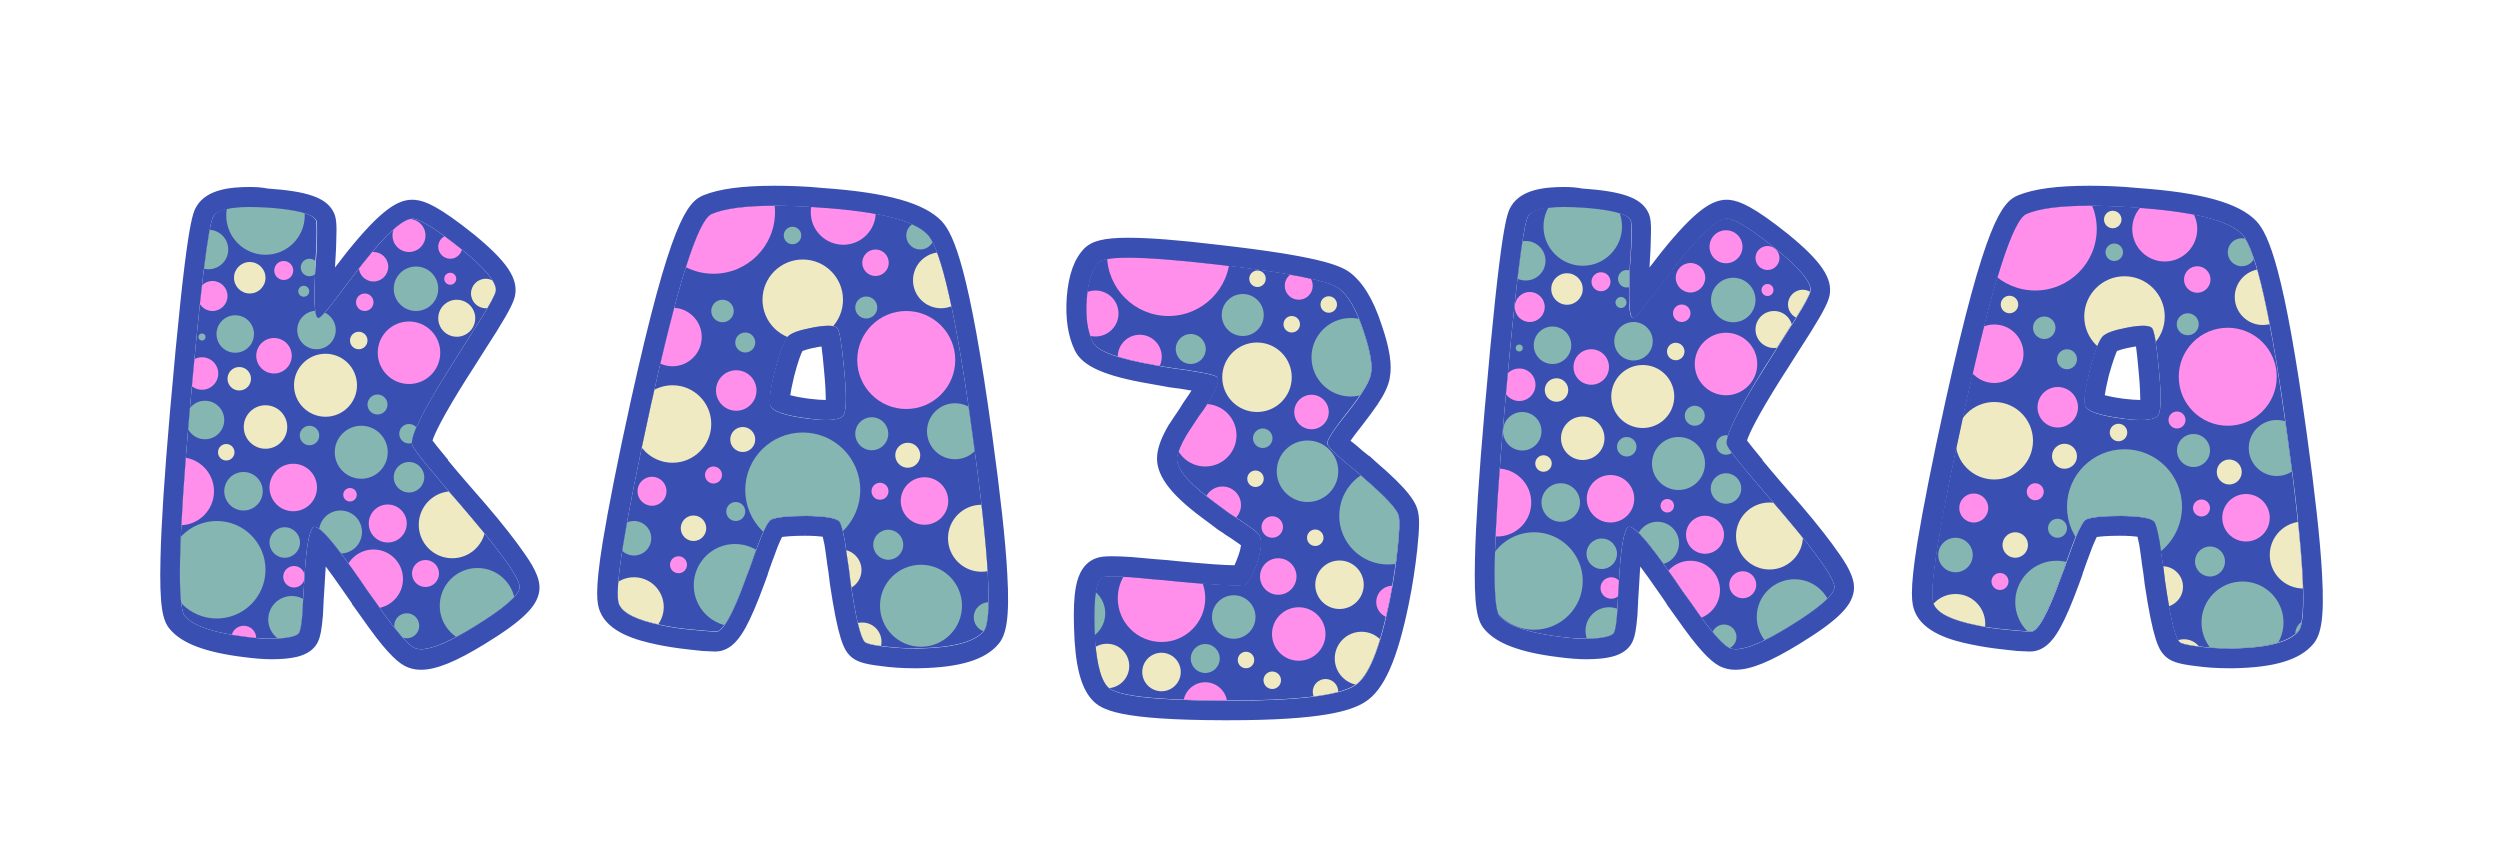 <?xml version="1.0" encoding="utf-8"?>
<!-- Generator: Adobe Illustrator 26.1.0, SVG Export Plug-In . SVG Version: 6.00 Build 0)  -->
<svg version="1.1" id="Layer_1" xmlns="http://www.w3.org/2000/svg" xmlns:xlink="http://www.w3.org/1999/xlink" x="0px" y="0px"
	 viewBox="0 0 1000 344.3" style="enable-background:new 0 0 1000 344.3;" xml:space="preserve">
<style type="text/css">
	.st0{clip-path:url(#SVGID_00000122719967685979447240000009233693837500235648_);fill:#86B6B1;}
	.st1{clip-path:url(#SVGID_00000122719967685979447240000009233693837500235648_);fill:#FF8FEA;}
	.st2{clip-path:url(#SVGID_00000122719967685979447240000009233693837500235648_);fill:#EFEAC1;}
	.st3{clip-path:url(#SVGID_00000122719967685979447240000009233693837500235648_);fill:#394FB2;}
	.st4{fill:#394FB2;}
</style>
<g>
	<defs>
		<path id="SVGID_1_" d="M164.9,178c0.6,1.6,3.4,5.2,8.3,11c1.6,1.9,3.9,4.7,7.1,8.4l3.9,4.5l4,4.7c13.8,16.3,20.4,25.9,19.6,28.8
			c-0.8,3.3-6.8,8.3-18,15.2c-11.6,7.1-19.4,10-23.4,8.8c-1.9-0.5-5.1-3.7-9.6-9.5c-1.7-2.2-3.8-5.1-6.2-8.6l-3.4-4.7l-3.2-4.7
			c-5.5-7.9-9.6-13.3-12.1-16.2c-3.8-4.4-6.1-5.9-7-4.4c-1.6,2.5-2.6,9.6-3.2,21.1l-0.4,6.5c-0.1,2.6-0.2,4.6-0.3,6
			c-0.3,4.1-0.7,6.7-1.2,7.9c-0.4,1.3-2.8,2.1-7,2.5c-4,0.3-8.6,0.2-14-0.5c-13.2-1.6-21.5-4.4-24.9-8.4c-3.1-3.8-2.5-30.9,1.9-81.2
			c4.3-49.1,7.5-75.4,9.6-78.8c1.9-3.1,8.9-4.3,21-3.5c11.8,0.8,18.5,2.5,19.9,5.1c0.3,0.6,0.4,3.2,0.3,7.9c0,1.4-0.1,3.6-0.3,6.6
			l-0.3,3.8L126,110c-0.6,12.7,0,18.4,1.9,17c1-0.7,3.3-3.3,6.7-7.8c0.6-0.8,1.4-1.8,2.3-3.1l2.6-3.4c2.2-2.9,4-5.3,5.6-7.3
			c9.9-12.5,16.7-18.4,20.2-17.9c3.3,0.4,9.7,4.5,19.2,12.1c9.9,8,14.4,13.7,13.8,16.9c-0.3,1.5-2.3,5.3-6.2,11.5
			c-1.2,1.9-3.2,4.9-5.8,9.1l-3.1,4.9l-3.2,5.1C168.8,164.9,163.8,175.2,164.9,178z M371.1,93.8c5.4,5.9,11.5,32.7,18,80.6
			c6.6,47.7,8,73.6,4.4,78c-3.6,4.3-12.2,6.6-25.8,6.9c-5.1,0.1-9.9-0.2-14.3-0.8c-4.3-0.5-6.8-1.1-7.5-1.8
			c-1.7-1.7-3.7-9.9-5.8-24.7l-0.5-4.2l-0.6-4c-0.4-2.9-0.8-5.3-1-7.1c-0.9-4.8-1.6-7.5-2.3-8.2c-1.3-1.4-5.7-2.1-13.2-2.2
			c-7.2,0-11.8,0.5-13.9,1.4c-1,0.4-2.6,3.1-4.5,7.9c-0.7,1.8-1.6,4.2-2.7,7.3l-1.4,4l-1.6,4.2c-5.3,14.4-9.3,21.6-11.9,21.5
			c-1.5-0.1-2.9-0.2-4.4-0.3c-1.8-0.2-3.6-0.3-5.4-0.5c-4.5-0.4-8.5-1-12.1-1.8c-9.9-2-15.5-4.8-17-8.4c-2.1-4.9,2.2-31.4,12.7-79.4
			c10.8-48.9,18.9-74.4,24.4-76.7c8-3.2,22.8-4,44.5-2.5C351.8,84.6,365.8,88.2,371.1,93.8z M337.6,165.7c1-2.2,1-8.4,0-18.4
			c-0.9-9.8-1.8-15.1-2.7-16.1c-1.1-1.1-4.4-1.2-9.7-0.1c-5.4,1-8.7,2.2-10,3.6c-1.6,1.8-3.3,6.4-5.2,13.6c-1.8,7.3-2.4,11.9-1.8,14
			c0.7,2.2,5.5,3.9,14.5,5.1C331.7,168.6,336.7,168,337.6,165.7z M530.9,177.5c0.2,0.8,1.7,2.5,4.7,5.2c1,0.9,2.5,2.1,4.4,3.8
			l2.6,2.1l2.5,2.2c9.2,7.9,14,13.1,14.4,15.8c0.3,1.9,0.2,6.1-0.5,12.5c-0.7,6.9-1.8,13.9-3.2,21c-3.9,19.3-8.5,30.6-13.9,34
			c-6.6,4.2-24,6.2-52.2,6.1c-27.9-0.1-43.6-1.9-46.8-5.6c-3.1-3.5-4.8-11.4-5.2-23.9c-0.3-12.3,0.8-18.9,3.5-19.9
			c1.2-0.4,4.8-0.4,10.8,0c2.3,0.2,5.3,0.4,8.8,0.8l4.9,0.4l4.9,0.5c17.4,1.6,26.6,2,27.6,1.2c1.7-1.6,3.4-4.7,4.9-9.5
			c1.6-5.3,1.7-8.8,0.3-10.5c-0.5-0.8-2.7-2.5-6.6-5.1l-1.2-0.8l-1.4-0.9l-2.9-1.9c-2.2-1.6-4.1-3-5.8-4.3
			c-10.3-7.6-15.2-13.5-14.7-17.8c0.3-2.2,1.5-5.3,3.8-9.1c0.9-1.4,1.9-3,3.2-4.9l1.7-2.6l1.7-2.3c5.4-8,7.2-12.5,5.2-13.5
			c-1.1-0.6-4.2-1.3-9.3-2.1l-3.6-0.6l-3.9-0.5c-3.3-0.5-6-1-8.2-1.4c-14.4-2.5-22.5-5.5-24.3-9c-2.2-4.4-3-10.2-2.5-17.3
			c0.6-7.1,2.2-12,4.8-14.7c2.7-2.8,18.3-2.5,47,0.8c28.3,3.2,44.6,6.4,48.9,9.5c3.8,2.7,7.1,8.3,10,17c2.7,8,3.7,13.7,3,17.3
			c-0.4,2.1-1.7,4.7-3.8,7.8c-1.3,2-3.3,4.8-6.1,8.3C533.1,172.3,530.6,176.3,530.9,177.5z M690.8,178c0.6,1.6,3.4,5.2,8.3,11
			c1.6,1.9,3.9,4.7,7.1,8.4l3.9,4.5l4,4.7c13.8,16.3,20.4,25.9,19.6,28.8c-0.8,3.3-6.8,8.3-18,15.2c-11.6,7.1-19.4,10-23.4,8.8
			c-1.9-0.5-5.1-3.7-9.6-9.5c-1.7-2.2-3.8-5.1-6.2-8.6l-3.4-4.7l-3.2-4.7c-5.5-7.9-9.6-13.3-12.1-16.2c-3.8-4.4-6.1-5.9-7-4.4
			c-1.6,2.5-2.6,9.6-3.2,21.1l-0.4,6.5c-0.1,2.6-0.2,4.6-0.3,6c-0.3,4.1-0.7,6.7-1.2,7.9c-0.4,1.3-2.8,2.1-7,2.5
			c-4,0.3-8.6,0.2-14-0.5c-13.2-1.6-21.5-4.4-24.9-8.4c-3.1-3.8-2.5-30.9,1.9-81.2c4.3-49.1,7.5-75.4,9.6-78.8
			c1.9-3.1,8.9-4.3,21-3.5c11.9,0.8,18.5,2.5,19.9,5.1c0.3,0.6,0.4,3.2,0.3,7.9c0,1.4-0.1,3.6-0.3,6.6l-0.3,3.8l-0.1,3.6
			c-0.6,12.7,0,18.4,1.9,17c1-0.7,3.3-3.3,6.7-7.8c0.6-0.8,1.4-1.8,2.3-3.1l2.6-3.4c2.2-2.9,4-5.3,5.6-7.3
			c9.9-12.5,16.7-18.4,20.2-17.9c3.3,0.4,9.7,4.5,19.2,12.1c9.9,8,14.4,13.7,13.8,16.9c-0.3,1.5-2.3,5.3-6.2,11.5
			c-1.2,1.9-3.2,4.9-5.8,9.1l-3.1,4.9l-3.2,5.1C694.7,164.9,689.7,175.2,690.8,178z M896.9,93.8c5.4,5.9,11.5,32.7,18,80.6
			c6.6,47.7,8,73.6,4.4,78c-3.6,4.3-12.2,6.6-25.8,6.9c-5.1,0.1-9.9-0.2-14.3-0.8c-4.3-0.5-6.8-1.1-7.5-1.8
			c-1.7-1.7-3.7-9.9-5.8-24.7l-0.5-4.2l-0.6-4c-0.4-2.9-0.8-5.3-1-7.1c-0.9-4.8-1.6-7.5-2.3-8.2c-1.3-1.4-5.7-2.1-13.2-2.2
			c-7.2,0-11.8,0.5-13.9,1.4c-1,0.4-2.6,3.1-4.5,7.9c-0.7,1.8-1.6,4.2-2.7,7.3l-1.4,4l-1.6,4.2c-5.3,14.4-9.3,21.6-11.9,21.5
			c-1.5-0.1-2.9-0.2-4.4-0.3c-1.8-0.2-3.6-0.3-5.4-0.5c-4.5-0.4-8.5-1-12.1-1.8c-9.9-2-15.5-4.8-17-8.4c-2.1-4.9,2.2-31.4,12.7-79.4
			c10.8-48.9,18.9-74.4,24.4-76.7c8-3.2,22.8-4,44.5-2.5C877.6,84.6,891.7,88.2,896.9,93.8z M863.5,165.7c1-2.2,1-8.4,0-18.4
			c-0.9-9.8-1.8-15.1-2.7-16.1c-1.1-1.1-4.4-1.2-9.7-0.1c-5.4,1-8.7,2.2-10,3.6c-1.6,1.8-3.3,6.4-5.2,13.6c-1.8,7.3-2.4,11.9-1.8,14
			c0.7,2.2,5.5,3.9,14.5,5.1C857.5,168.6,862.5,168,863.5,165.7z"/>
	</defs>
	<clipPath id="SVGID_00000034079077782756559820000015636473778965494962_">
		<use xlink:href="#SVGID_1_"  style="overflow:visible;"/>
	</clipPath>
	
		<circle style="clip-path:url(#SVGID_00000034079077782756559820000015636473778965494962_);fill:#86B6B1;" cx="736.7" cy="288.4" r="4.7"/>
	
		<circle style="clip-path:url(#SVGID_00000034079077782756559820000015636473778965494962_);fill:#86B6B1;" cx="779.9" cy="207.2" r="6.4"/>
	
		<circle style="clip-path:url(#SVGID_00000034079077782756559820000015636473778965494962_);fill:#86B6B1;" cx="913.4" cy="73.8" r="8.9"/>
	
		<circle style="clip-path:url(#SVGID_00000034079077782756559820000015636473778965494962_);fill:#86B6B1;" cx="952.6" cy="184.1" r="7.9"/>
	
		<circle style="clip-path:url(#SVGID_00000034079077782756559820000015636473778965494962_);fill:#86B6B1;" cx="946.3" cy="266.4" r="11.3"/>
	
		<circle style="clip-path:url(#SVGID_00000034079077782756559820000015636473778965494962_);fill:#86B6B1;" cx="858.6" cy="303.2" r="2"/>
	
		<circle style="clip-path:url(#SVGID_00000034079077782756559820000015636473778965494962_);fill:#86B6B1;" cx="829.5" cy="97.4" r="14.8"/>
	
		<circle style="clip-path:url(#SVGID_00000034079077782756559820000015636473778965494962_);fill:#86B6B1;" cx="730.9" cy="46" r="5.9"/>
	
		<circle style="clip-path:url(#SVGID_00000034079077782756559820000015636473778965494962_);fill:#86B6B1;" cx="704.8" cy="128.9" r="16.4"/>
	
		<circle style="clip-path:url(#SVGID_00000034079077782756559820000015636473778965494962_);fill:#86B6B1;" cx="690" cy="220.4" r="15.8"/>
	
		<circle style="clip-path:url(#SVGID_00000034079077782756559820000015636473778965494962_);fill:#86B6B1;" cx="701.3" cy="296.5" r="3.5"/>
	
		<circle style="clip-path:url(#SVGID_00000034079077782756559820000015636473778965494962_);fill:#86B6B1;" cx="877.6" cy="331" r="5"/>
	
		<circle style="clip-path:url(#SVGID_00000034079077782756559820000015636473778965494962_);fill:#86B6B1;" cx="1017.3" cy="334.8" r="8.9"/>
	
		<circle style="clip-path:url(#SVGID_00000034079077782756559820000015636473778965494962_);fill:#86B6B1;" cx="1025.9" cy="91.2" r="8.6"/>
	
		<circle style="clip-path:url(#SVGID_00000034079077782756559820000015636473778965494962_);fill:#86B6B1;" cx="995.7" cy="25.1" r="9.7"/>
	
		<circle style="clip-path:url(#SVGID_00000034079077782756559820000015636473778965494962_);fill:#86B6B1;" cx="654.6" cy="37.3" r="12.3"/>
	
		<circle style="clip-path:url(#SVGID_00000034079077782756559820000015636473778965494962_);fill:#86B6B1;" cx="652.8" cy="341.4" r="10.5"/>
	
		<circle style="clip-path:url(#SVGID_00000034079077782756559820000015636473778965494962_);fill:#86B6B1;" cx="750.5" cy="321.9" r="9.1"/>
	
		<circle style="clip-path:url(#SVGID_00000034079077782756559820000015636473778965494962_);fill:#86B6B1;" cx="768.2" cy="28.2" r="3.1"/>
	
		<circle style="clip-path:url(#SVGID_00000034079077782756559820000015636473778965494962_);fill:#86B6B1;" cx="851.2" cy="31.9" r="3.8"/>
	
		<circle style="clip-path:url(#SVGID_00000034079077782756559820000015636473778965494962_);fill:#86B6B1;" cx="850.4" cy="219.8" r="6.2"/>
	
		<circle style="clip-path:url(#SVGID_00000034079077782756559820000015636473778965494962_);fill:#86B6B1;" cx="960.6" cy="54.1" r="8.1"/>
	
		<circle style="clip-path:url(#SVGID_00000034079077782756559820000015636473778965494962_);fill:#86B6B1;" cx="997.7" cy="165.8" r="11.7"/>
	
		<circle style="clip-path:url(#SVGID_00000034079077782756559820000015636473778965494962_);fill:#86B6B1;" cx="1013.7" cy="263.4" r="8.3"/>
	
		<circle style="clip-path:url(#SVGID_00000034079077782756559820000015636473778965494962_);fill:#86B6B1;" cx="941.8" cy="332.8" r="6.9"/>
	
		<circle style="clip-path:url(#SVGID_00000034079077782756559820000015636473778965494962_);fill:#86B6B1;" cx="800.5" cy="366.2" r="14.2"/>
	
		<circle style="clip-path:url(#SVGID_00000034079077782756559820000015636473778965494962_);fill:#FF8FEA;" cx="707.7" cy="21.4" r="9.9"/>
	
		<circle style="clip-path:url(#SVGID_00000034079077782756559820000015636473778965494962_);fill:#FF8FEA;" cx="657.7" cy="111.6" r="11.8"/>
	
		<circle style="clip-path:url(#SVGID_00000034079077782756559820000015636473778965494962_);fill:#FF8FEA;" cx="643.3" cy="283" r="5.3"/>
	
		<circle style="clip-path:url(#SVGID_00000034079077782756559820000015636473778965494962_);fill:#FF8FEA;" cx="772.9" cy="272.1" r="13.4"/>
	
		<circle style="clip-path:url(#SVGID_00000034079077782756559820000015636473778965494962_);fill:#FF8FEA;" cx="845.1" cy="358" r="6.1"/>
	
		<circle style="clip-path:url(#SVGID_00000034079077782756559820000015636473778965494962_);fill:#FF8FEA;" cx="895.5" cy="146.7" r="17.9"/>
	
		<circle style="clip-path:url(#SVGID_00000034079077782756559820000015636473778965494962_);fill:#FF8FEA;" cx="744.2" cy="202" r="13.3"/>
	
		<circle style="clip-path:url(#SVGID_00000034079077782756559820000015636473778965494962_);fill:#FF8FEA;" cx="656" cy="176.9" r="7.3"/>
	
		<circle style="clip-path:url(#SVGID_00000034079077782756559820000015636473778965494962_);fill:#FF8FEA;" cx="816.8" cy="38.4" r="9.7"/>
	
		<circle style="clip-path:url(#SVGID_00000034079077782756559820000015636473778965494962_);fill:#FF8FEA;" cx="912" cy="26.3" r="11"/>
	
		<circle style="clip-path:url(#SVGID_00000034079077782756559820000015636473778965494962_);fill:#FF8FEA;" cx="916.5" cy="230.6" r="8.5"/>
	
		<circle style="clip-path:url(#SVGID_00000034079077782756559820000015636473778965494962_);fill:#FF8FEA;" cx="1024.1" cy="217.5" r="10.3"/>
	
		<circle style="clip-path:url(#SVGID_00000034079077782756559820000015636473778965494962_);fill:#FF8FEA;" cx="999" cy="100.7" r="9.4"/>
	
		<circle style="clip-path:url(#SVGID_00000034079077782756559820000015636473778965494962_);fill:#FF8FEA;" cx="1035.8" cy="27.3" r="9.6"/>
	
		<circle style="clip-path:url(#SVGID_00000034079077782756559820000015636473778965494962_);fill:#FF8FEA;" cx="877.1" cy="274" r="10.6"/>
	
		<circle style="clip-path:url(#SVGID_00000034079077782756559820000015636473778965494962_);fill:#FF8FEA;" cx="685.8" cy="362.1" r="6.4"/>
	
		<circle style="clip-path:url(#SVGID_00000034079077782756559820000015636473778965494962_);fill:#FF8FEA;" cx="823" cy="296.6" r="8.2"/>
	
		<circle style="clip-path:url(#SVGID_00000034079077782756559820000015636473778965494962_);fill:#FF8FEA;" cx="835.1" cy="154.4" r="3.8"/>
	
		<circle style="clip-path:url(#SVGID_00000034079077782756559820000015636473778965494962_);fill:#FF8FEA;" cx="912" cy="362.9" r="11"/>
	
		<circle style="clip-path:url(#SVGID_00000034079077782756559820000015636473778965494962_);fill:#FF8FEA;" cx="966.1" cy="354.1" r="5.5"/>
	
		<circle style="clip-path:url(#SVGID_00000034079077782756559820000015636473778965494962_);fill:#FF8FEA;" cx="983.7" cy="300.7" r="6.6"/>
	
		<circle style="clip-path:url(#SVGID_00000034079077782756559820000015636473778965494962_);fill:#FF8FEA;" cx="1028.9" cy="370.2" r="6.9"/>
	
		<circle style="clip-path:url(#SVGID_00000034079077782756559820000015636473778965494962_);fill:#EFEAC1;" cx="620.4" cy="83" r="9.2"/>
	
		<circle style="clip-path:url(#SVGID_00000034079077782756559820000015636473778965494962_);fill:#EFEAC1;" cx="631.7" cy="14.5" r="6.2"/>
	
		<circle style="clip-path:url(#SVGID_00000034079077782756559820000015636473778965494962_);fill:#EFEAC1;" cx="696.5" cy="89.1" r="8.1"/>
	
		<circle style="clip-path:url(#SVGID_00000034079077782756559820000015636473778965494962_);fill:#EFEAC1;" cx="776.3" cy="74.2" r="8.1"/>
	
		<circle style="clip-path:url(#SVGID_00000034079077782756559820000015636473778965494962_);fill:#EFEAC1;" cx="792.5" cy="16.3" r="8.1"/>
	
		<circle style="clip-path:url(#SVGID_00000034079077782756559820000015636473778965494962_);fill:#EFEAC1;" cx="866.4" cy="71.2" r="16.8"/>
	
		<circle style="clip-path:url(#SVGID_00000034079077782756559820000015636473778965494962_);fill:#EFEAC1;" cx="943.8" cy="20.3" r="8.8"/>
	
		<circle style="clip-path:url(#SVGID_00000034079077782756559820000015636473778965494962_);fill:#EFEAC1;" cx="960.9" cy="124.7" r="12.3"/>
	
		<circle style="clip-path:url(#SVGID_00000034079077782756559820000015636473778965494962_);fill:#EFEAC1;" cx="852.5" cy="181.7" r="8.2"/>
	
		<circle style="clip-path:url(#SVGID_00000034079077782756559820000015636473778965494962_);fill:#EFEAC1;" cx="788.6" cy="169.6" r="11.9"/>
	
		<circle style="clip-path:url(#SVGID_00000034079077782756559820000015636473778965494962_);fill:#EFEAC1;" cx="970.6" cy="228.3" r="13.1"/>
	
		<circle style="clip-path:url(#SVGID_00000034079077782756559820000015636473778965494962_);fill:#EFEAC1;" cx="1031.8" cy="156.2" r="5.6"/>
	
		<circle style="clip-path:url(#SVGID_00000034079077782756559820000015636473778965494962_);fill:#EFEAC1;" cx="915.5" cy="295.8" r="7.5"/>
	
		<circle style="clip-path:url(#SVGID_00000034079077782756559820000015636473778965494962_);fill:#EFEAC1;" cx="1024.8" cy="307.6" r="11"/>
	
		<circle style="clip-path:url(#SVGID_00000034079077782756559820000015636473778965494962_);fill:#EFEAC1;" cx="796.2" cy="309.8" r="7.6"/>
	
		<circle style="clip-path:url(#SVGID_00000034079077782756559820000015636473778965494962_);fill:#EFEAC1;" cx="734.6" cy="351" r="9.6"/>
	
		<circle style="clip-path:url(#SVGID_00000034079077782756559820000015636473778965494962_);fill:#EFEAC1;" cx="617.5" cy="301.7" r="6.2"/>
	
		<circle style="clip-path:url(#SVGID_00000034079077782756559820000015636473778965494962_);fill:#EFEAC1;" cx="633.3" cy="160.1" r="16.1"/>
	
		<circle style="clip-path:url(#SVGID_00000034079077782756559820000015636473778965494962_);fill:#EFEAC1;" cx="684.8" cy="264" r="5.3"/>
	
		<circle style="clip-path:url(#SVGID_00000034079077782756559820000015636473778965494962_);fill:#EFEAC1;" cx="643.8" cy="233.2" r="5.9"/>
	
		<circle style="clip-path:url(#SVGID_00000034079077782756559820000015636473778965494962_);fill:#EFEAC1;" cx="746.1" cy="243.7" r="9.4"/>
	
		<circle style="clip-path:url(#SVGID_00000034079077782756559820000015636473778965494962_);fill:#EFEAC1;" cx="820.9" cy="249.4" r="10.3"/>
	
		<circle style="clip-path:url(#SVGID_00000034079077782756559820000015636473778965494962_);fill:#EFEAC1;" cx="747" cy="156.2" r="5.6"/>
	
		<circle style="clip-path:url(#SVGID_00000034079077782756559820000015636473778965494962_);fill:#EFEAC1;" cx="706.2" cy="176.9" r="13.9"/>
	
		<circle style="clip-path:url(#SVGID_00000034079077782756559820000015636473778965494962_);fill:#EFEAC1;" cx="913.7" cy="190.1" r="5.6"/>
	
		<circle style="clip-path:url(#SVGID_00000034079077782756559820000015636473778965494962_);fill:#EFEAC1;" cx="913.1" cy="118.7" r="8.6"/>
	
		<circle style="clip-path:url(#SVGID_00000034079077782756559820000015636473778965494962_);fill:#EFEAC1;" cx="852.9" cy="131.3" r="7.8"/>
	
		<rect x="-39.7" style="clip-path:url(#SVGID_00000034079077782756559820000015636473778965494962_);fill:#394FB2;" width="1089.4" height="377.3"/>
	
		<circle style="clip-path:url(#SVGID_00000034079077782756559820000015636473778965494962_);fill:#86B6B1;" cx="97.4" cy="196.5" r="7.7"/>
	
		<circle style="clip-path:url(#SVGID_00000034079077782756559820000015636473778965494962_);fill:#86B6B1;" cx="123.8" cy="107" r="3.5"/>
	
		<circle style="clip-path:url(#SVGID_00000034079077782756559820000015636473778965494962_);fill:#86B6B1;" cx="348.7" cy="173.5" r="6.6"/>
	
		<circle style="clip-path:url(#SVGID_00000034079077782756559820000015636473778965494962_);fill:#86B6B1;" cx="294.3" cy="204.6" r="3.8"/>
	
		<circle style="clip-path:url(#SVGID_00000034079077782756559820000015636473778965494962_);fill:#86B6B1;" cx="368.1" cy="94.2" r="5.6"/>
	
		<circle style="clip-path:url(#SVGID_00000034079077782756559820000015636473778965494962_);fill:#86B6B1;" cx="544.6" cy="112.5" r="7.4"/>
	
		<circle style="clip-path:url(#SVGID_00000034079077782756559820000015636473778965494962_);fill:#86B6B1;" cx="523" cy="188.5" r="12.3"/>
	
		<circle style="clip-path:url(#SVGID_00000034079077782756559820000015636473778965494962_);fill:#86B6B1;" cx="476.3" cy="139.6" r="6"/>
	
		<circle style="clip-path:url(#SVGID_00000034079077782756559820000015636473778965494962_);fill:#86B6B1;" cx="395.5" cy="246.9" r="6"/>
	
		<circle style="clip-path:url(#SVGID_00000034079077782756559820000015636473778965494962_);fill:#86B6B1;" cx="355.3" cy="217.9" r="6"/>
	
		<circle style="clip-path:url(#SVGID_00000034079077782756559820000015636473778965494962_);fill:#86B6B1;" cx="33.2" cy="224" r="4.8"/>
	
		<circle style="clip-path:url(#SVGID_00000034079077782756559820000015636473778965494962_);fill:#86B6B1;" cx="86.7" cy="227.9" r="19.5"/>
	
		<circle style="clip-path:url(#SVGID_00000034079077782756559820000015636473778965494962_);fill:#86B6B1;" cx="162.7" cy="250.3" r="5"/>
	
		<circle style="clip-path:url(#SVGID_00000034079077782756559820000015636473778965494962_);fill:#86B6B1;" cx="191" cy="242.3" r="15.1"/>
	
		<circle style="clip-path:url(#SVGID_00000034079077782756559820000015636473778965494962_);fill:#86B6B1;" cx="294" cy="234.1" r="16.5"/>
	
		<circle style="clip-path:url(#SVGID_00000034079077782756559820000015636473778965494962_);fill:#86B6B1;" cx="346.5" cy="123" r="4.4"/>
	
		<circle style="clip-path:url(#SVGID_00000034079077782756559820000015636473778965494962_);fill:#86B6B1;" cx="430.9" cy="245.3" r="11.2"/>
	
		<circle style="clip-path:url(#SVGID_00000034079077782756559820000015636473778965494962_);fill:#86B6B1;" cx="502.4" cy="334.8" r="8.9"/>
	
		<circle style="clip-path:url(#SVGID_00000034079077782756559820000015636473778965494962_);fill:#86B6B1;" cx="382" cy="172.5" r="11.2"/>
	
		<circle style="clip-path:url(#SVGID_00000034079077782756559820000015636473778965494962_);fill:#86B6B1;" cx="571.3" cy="54.1" r="8.1"/>
	
		<circle style="clip-path:url(#SVGID_00000034079077782756559820000015636473778965494962_);fill:#86B6B1;" cx="163.6" cy="190.9" r="6.1"/>
	
		<circle style="clip-path:url(#SVGID_00000034079077782756559820000015636473778965494962_);fill:#86B6B1;" cx="121.5" cy="116.5" r="2.2"/>
	
		<circle style="clip-path:url(#SVGID_00000034079077782756559820000015636473778965494962_);fill:#86B6B1;" cx="106.2" cy="86.2" r="15.7"/>
	
		<circle style="clip-path:url(#SVGID_00000034079077782756559820000015636473778965494962_);fill:#86B6B1;" cx="151" cy="161.8" r="4"/>
	
		<circle style="clip-path:url(#SVGID_00000034079077782756559820000015636473778965494962_);fill:#86B6B1;" cx="317" cy="94.2" r="3.5"/>
	
		<circle style="clip-path:url(#SVGID_00000034079077782756559820000015636473778965494962_);fill:#86B6B1;" cx="289" cy="124.4" r="4.5"/>
	
		<circle style="clip-path:url(#SVGID_00000034079077782756559820000015636473778965494962_);fill:#86B6B1;" cx="166.4" cy="115.5" r="8.9"/>
	
		<circle style="clip-path:url(#SVGID_00000034079077782756559820000015636473778965494962_);fill:#86B6B1;" cx="126.6" cy="132" r="7.7"/>
	
		<circle style="clip-path:url(#SVGID_00000034079077782756559820000015636473778965494962_);fill:#86B6B1;" cx="497.1" cy="126" r="8.4"/>
	
		<circle style="clip-path:url(#SVGID_00000034079077782756559820000015636473778965494962_);fill:#86B6B1;" cx="439.5" cy="14.5" r="8.6"/>
	
		<circle style="clip-path:url(#SVGID_00000034079077782756559820000015636473778965494962_);fill:#86B6B1;" cx="113.9" cy="217" r="6.1"/>
	
		<circle style="clip-path:url(#SVGID_00000034079077782756559820000015636473778965494962_);fill:#86B6B1;" cx="83.4" cy="99.8" r="7.9"/>
	
		<circle style="clip-path:url(#SVGID_00000034079077782756559820000015636473778965494962_);fill:#86B6B1;" cx="82" cy="168" r="7.7"/>
	
		<circle style="clip-path:url(#SVGID_00000034079077782756559820000015636473778965494962_);fill:#86B6B1;" cx="80.8" cy="134.8" r="1.4"/>
	
		<circle style="clip-path:url(#SVGID_00000034079077782756559820000015636473778965494962_);fill:#86B6B1;" cx="116.7" cy="247.8" r="9.4"/>
	
		<circle style="clip-path:url(#SVGID_00000034079077782756559820000015636473778965494962_);fill:#86B6B1;" cx="20.1" cy="355.7" r="3.8"/>
	
		<circle style="clip-path:url(#SVGID_00000034079077782756559820000015636473778965494962_);fill:#86B6B1;" cx="288.5" cy="275" r="8.7"/>
	
		<circle style="clip-path:url(#SVGID_00000034079077782756559820000015636473778965494962_);fill:#86B6B1;" cx="321.1" cy="196" r="23"/>
	
		<circle style="clip-path:url(#SVGID_00000034079077782756559820000015636473778965494962_);fill:#86B6B1;" cx="482.1" cy="263.4" r="5.8"/>
	
		<circle style="clip-path:url(#SVGID_00000034079077782756559820000015636473778965494962_);fill:#86B6B1;" cx="298.1" cy="137" r="4"/>
	
		<circle style="clip-path:url(#SVGID_00000034079077782756559820000015636473778965494962_);fill:#86B6B1;" cx="384.7" cy="353.3" r="9.6"/>
	
		<circle style="clip-path:url(#SVGID_00000034079077782756559820000015636473778965494962_);fill:#86B6B1;" cx="123.8" cy="174.2" r="3.9"/>
	
		<circle style="clip-path:url(#SVGID_00000034079077782756559820000015636473778965494962_);fill:#86B6B1;" cx="493.5" cy="246.8" r="8.7"/>
	
		<circle style="clip-path:url(#SVGID_00000034079077782756559820000015636473778965494962_);fill:#86B6B1;" cx="463" cy="348.6" r="7.1"/>
	
		<circle style="clip-path:url(#SVGID_00000034079077782756559820000015636473778965494962_);fill:#86B6B1;" cx="368.4" cy="242.3" r="16.4"/>
	
		<circle style="clip-path:url(#SVGID_00000034079077782756559820000015636473778965494962_);fill:#86B6B1;" cx="180.1" cy="348.5" r="4.8"/>
	
		<circle style="clip-path:url(#SVGID_00000034079077782756559820000015636473778965494962_);fill:#86B6B1;" cx="253.6" cy="215.3" r="6.9"/>
	
		<circle style="clip-path:url(#SVGID_00000034079077782756559820000015636473778965494962_);fill:#86B6B1;" cx="163.6" cy="173.5" r="3.9"/>
	
		<circle style="clip-path:url(#SVGID_00000034079077782756559820000015636473778965494962_);fill:#86B6B1;" cx="144.5" cy="180.9" r="10.6"/>
	
		<circle style="clip-path:url(#SVGID_00000034079077782756559820000015636473778965494962_);fill:#86B6B1;" cx="80" cy="365.3" r="5.7"/>
	
		<circle style="clip-path:url(#SVGID_00000034079077782756559820000015636473778965494962_);fill:#86B6B1;" cx="130.2" cy="275" r="8.7"/>
	
		<circle style="clip-path:url(#SVGID_00000034079077782756559820000015636473778965494962_);fill:#86B6B1;" cx="136.2" cy="212.8" r="8.6"/>
	
		<circle style="clip-path:url(#SVGID_00000034079077782756559820000015636473778965494962_);fill:#86B6B1;" cx="94.1" cy="133.6" r="7.5"/>
	
		<circle style="clip-path:url(#SVGID_00000034079077782756559820000015636473778965494962_);fill:#86B6B1;" cx="490.3" cy="-58.1" r="6.3"/>
	
		<circle style="clip-path:url(#SVGID_00000034079077782756559820000015636473778965494962_);fill:#FF8FEA;" cx="180.1" cy="98.7" r="4.8"/>
	
		<circle style="clip-path:url(#SVGID_00000034079077782756559820000015636473778965494962_);fill:#FF8FEA;" cx="163.6" cy="141.1" r="12.5"/>
	
		<circle style="clip-path:url(#SVGID_00000034079077782756559820000015636473778965494962_);fill:#FF8FEA;" cx="362.5" cy="144" r="19.6"/>
	
		<circle style="clip-path:url(#SVGID_00000034079077782756559820000015636473778965494962_);fill:#FF8FEA;" cx="271.4" cy="225.9" r="3.4"/>
	
		<circle style="clip-path:url(#SVGID_00000034079077782756559820000015636473778965494962_);fill:#FF8FEA;" cx="285.4" cy="190" r="3.4"/>
	
		<circle style="clip-path:url(#SVGID_00000034079077782756559820000015636473778965494962_);fill:#FF8FEA;" cx="352" cy="196.5" r="3.4"/>
	
		<circle style="clip-path:url(#SVGID_00000034079077782756559820000015636473778965494962_);fill:#FF8FEA;" cx="149.4" cy="231.6" r="11.8"/>
	
		<circle style="clip-path:url(#SVGID_00000034079077782756559820000015636473778965494962_);fill:#FF8FEA;" cx="117.3" cy="195" r="9.5"/>
	
		<circle style="clip-path:url(#SVGID_00000034079077782756559820000015636473778965494962_);fill:#FF8FEA;" cx="155.1" cy="209.4" r="7.6"/>
	
		<circle style="clip-path:url(#SVGID_00000034079077782756559820000015636473778965494962_);fill:#FF8FEA;" cx="467.4" cy="101.8" r="24.6"/>
	
		<circle style="clip-path:url(#SVGID_00000034079077782756559820000015636473778965494962_);fill:#FF8FEA;" cx="163.6" cy="94.2" r="6.6"/>
	
		<circle style="clip-path:url(#SVGID_00000034079077782756559820000015636473778965494962_);fill:#FF8FEA;" cx="180.1" cy="111.5" r="2.4"/>
	
		<circle style="clip-path:url(#SVGID_00000034079077782756559820000015636473778965494962_);fill:#FF8FEA;" cx="350.2" cy="105.1" r="5.3"/>
	
		<circle style="clip-path:url(#SVGID_00000034079077782756559820000015636473778965494962_);fill:#FF8FEA;" cx="438.2" cy="125.4" r="9.2"/>
	
		<circle style="clip-path:url(#SVGID_00000034079077782756559820000015636473778965494962_);fill:#FF8FEA;" cx="294.5" cy="156.2" r="8.1"/>
	
		<circle style="clip-path:url(#SVGID_00000034079077782756559820000015636473778965494962_);fill:#FF8FEA;" cx="369.8" cy="200.4" r="9.5"/>
	
		<circle style="clip-path:url(#SVGID_00000034079077782756559820000015636473778965494962_);fill:#FF8FEA;" cx="489" cy="202" r="7.4"/>
	
		<circle style="clip-path:url(#SVGID_00000034079077782756559820000015636473778965494962_);fill:#FF8FEA;" cx="519.5" cy="114.3" r="5.6"/>
	
		<circle style="clip-path:url(#SVGID_00000034079077782756559820000015636473778965494962_);fill:#FF8FEA;" cx="519.5" cy="253.6" r="10.7"/>
	
		<circle style="clip-path:url(#SVGID_00000034079077782756559820000015636473778965494962_);fill:#FF8FEA;" cx="590.6" cy="123.5" r="11.3"/>
	
		<circle style="clip-path:url(#SVGID_00000034079077782756559820000015636473778965494962_);fill:#FF8FEA;" cx="482.1" cy="281.7" r="8.8"/>
	
		<circle style="clip-path:url(#SVGID_00000034079077782756559820000015636473778965494962_);fill:#FF8FEA;" cx="557" cy="240.8" r="6.5"/>
	
		<circle style="clip-path:url(#SVGID_00000034079077782756559820000015636473778965494962_);fill:#FF8FEA;" cx="145.9" cy="120.9" r="3.5"/>
	
		<circle style="clip-path:url(#SVGID_00000034079077782756559820000015636473778965494962_);fill:#FF8FEA;" cx="85" cy="118.4" r="6"/>
	
		<circle style="clip-path:url(#SVGID_00000034079077782756559820000015636473778965494962_);fill:#FF8FEA;" cx="109.6" cy="142.3" r="7.1"/>
	
		<circle style="clip-path:url(#SVGID_00000034079077782756559820000015636473778965494962_);fill:#FF8FEA;" cx="80.8" cy="149.4" r="6.5"/>
	
		<circle style="clip-path:url(#SVGID_00000034079077782756559820000015636473778965494962_);fill:#FF8FEA;" cx="117.6" cy="230.7" r="4.3"/>
	
		<circle style="clip-path:url(#SVGID_00000034079077782756559820000015636473778965494962_);fill:#FF8FEA;" cx="23.8" cy="333.7" r="11.8"/>
	
		<circle style="clip-path:url(#SVGID_00000034079077782756559820000015636473778965494962_);fill:#FF8FEA;" cx="170.2" cy="229.4" r="5.4"/>
	
		<circle style="clip-path:url(#SVGID_00000034079077782756559820000015636473778965494962_);fill:#FF8FEA;" cx="412.6" cy="52" r="8.3"/>
	
		<circle style="clip-path:url(#SVGID_00000034079077782756559820000015636473778965494962_);fill:#FF8FEA;" cx="72" cy="196.5" r="13.6"/>
	
		<circle style="clip-path:url(#SVGID_00000034079077782756559820000015636473778965494962_);fill:#FF8FEA;" cx="464.6" cy="239.3" r="17.5"/>
	
		<circle style="clip-path:url(#SVGID_00000034079077782756559820000015636473778965494962_);fill:#FF8FEA;" cx="412.4" cy="-50.6" r="12.8"/>
	
		<circle style="clip-path:url(#SVGID_00000034079077782756559820000015636473778965494962_);fill:#FF8FEA;" cx="140" cy="197.9" r="2.7"/>
	
		<circle style="clip-path:url(#SVGID_00000034079077782756559820000015636473778965494962_);fill:#FF8FEA;" cx="524.6" cy="164.8" r="6.9"/>
	
		<circle style="clip-path:url(#SVGID_00000034079077782756559820000015636473778965494962_);fill:#FF8FEA;" cx="149.4" cy="106.7" r="5.9"/>
	
		<circle style="clip-path:url(#SVGID_00000034079077782756559820000015636473778965494962_);fill:#FF8FEA;" cx="113.5" cy="108.2" r="3.8"/>
	
		<circle style="clip-path:url(#SVGID_00000034079077782756559820000015636473778965494962_);fill:#FF8FEA;" cx="305.1" cy="4.6" r="6.9"/>
	
		<circle style="clip-path:url(#SVGID_00000034079077782756559820000015636473778965494962_);fill:#FF8FEA;" cx="337.3" cy="84.9" r="13"/>
	
		<circle style="clip-path:url(#SVGID_00000034079077782756559820000015636473778965494962_);fill:#FF8FEA;" cx="97.5" cy="255.3" r="5"/>
	
		<circle style="clip-path:url(#SVGID_00000034079077782756559820000015636473778965494962_);fill:#FF8FEA;" cx="417.5" cy="304.8" r="8.3"/>
	
		<circle style="clip-path:url(#SVGID_00000034079077782756559820000015636473778965494962_);fill:#FF8FEA;" cx="426.7" cy="363.3" r="7.6"/>
	
		<circle style="clip-path:url(#SVGID_00000034079077782756559820000015636473778965494962_);fill:#FF8FEA;" cx="260.8" cy="196.5" r="5.8"/>
	
		<circle style="clip-path:url(#SVGID_00000034079077782756559820000015636473778965494962_);fill:#FF8FEA;" cx="455.9" cy="142.7" r="8.8"/>
	
		<circle style="clip-path:url(#SVGID_00000034079077782756559820000015636473778965494962_);fill:#FF8FEA;" cx="511.3" cy="230.6" r="7.3"/>
	
		<circle style="clip-path:url(#SVGID_00000034079077782756559820000015636473778965494962_);fill:#FF8FEA;" cx="334.5" cy="351.8" r="6.3"/>
	
		<circle style="clip-path:url(#SVGID_00000034079077782756559820000015636473778965494962_);fill:#FF8FEA;" cx="194.3" cy="312.5" r="9.4"/>
	
		<circle style="clip-path:url(#SVGID_00000034079077782756559820000015636473778965494962_);fill:#FF8FEA;" cx="269" cy="134.8" r="11.7"/>
	
		<circle style="clip-path:url(#SVGID_00000034079077782756559820000015636473778965494962_);fill:#EFEAC1;" cx="99.9" cy="111.1" r="6.3"/>
	
		<circle style="clip-path:url(#SVGID_00000034079077782756559820000015636473778965494962_);fill:#EFEAC1;" cx="321.1" cy="119.9" r="16.1"/>
	
		<circle style="clip-path:url(#SVGID_00000034079077782756559820000015636473778965494962_);fill:#EFEAC1;" cx="269" cy="169.6" r="15.5"/>
	
		<circle style="clip-path:url(#SVGID_00000034079077782756559820000015636473778965494962_);fill:#EFEAC1;" cx="106.2" cy="170.8" r="8.7"/>
	
		<circle style="clip-path:url(#SVGID_00000034079077782756559820000015636473778965494962_);fill:#EFEAC1;" cx="376.4" cy="112.1" r="11.2"/>
	
		<circle style="clip-path:url(#SVGID_00000034079077782756559820000015636473778965494962_);fill:#EFEAC1;" cx="392.6" cy="215.3" r="13.4"/>
	
		<circle style="clip-path:url(#SVGID_00000034079077782756559820000015636473778965494962_);fill:#EFEAC1;" cx="535.8" cy="233.9" r="9.7"/>
	
		<circle style="clip-path:url(#SVGID_00000034079077782756559820000015636473778965494962_);fill:#EFEAC1;" cx="560.8" cy="162.9" r="8.8"/>
	
		<circle style="clip-path:url(#SVGID_00000034079077782756559820000015636473778965494962_);fill:#EFEAC1;" cx="502.8" cy="150.9" r="13.9"/>
	
		<circle style="clip-path:url(#SVGID_00000034079077782756559820000015636473778965494962_);fill:#EFEAC1;" cx="464.6" cy="268.8" r="7.7"/>
	
		<circle style="clip-path:url(#SVGID_00000034079077782756559820000015636473778965494962_);fill:#EFEAC1;" cx="344.9" cy="256.7" r="7.7"/>
	
		<circle style="clip-path:url(#SVGID_00000034079077782756559820000015636473778965494962_);fill:#EFEAC1;" cx="544.6" cy="263.4" r="10.7"/>
	
		<circle style="clip-path:url(#SVGID_00000034079077782756559820000015636473778965494962_);fill:#EFEAC1;" cx="180.9" cy="209.9" r="13.4"/>
	
		<circle style="clip-path:url(#SVGID_00000034079077782756559820000015636473778965494962_);fill:#EFEAC1;" cx="130.2" cy="154.1" r="12.6"/>
	
		<circle style="clip-path:url(#SVGID_00000034079077782756559820000015636473778965494962_);fill:#EFEAC1;" cx="194.3" cy="117.4" r="5.9"/>
	
		<circle style="clip-path:url(#SVGID_00000034079077782756559820000015636473778965494962_);fill:#EFEAC1;" cx="182.7" cy="127.3" r="7.4"/>
	
		<circle style="clip-path:url(#SVGID_00000034079077782756559820000015636473778965494962_);fill:#EFEAC1;" cx="442.8" cy="266.4" r="8.9"/>
	
		<circle style="clip-path:url(#SVGID_00000034079077782756559820000015636473778965494962_);fill:#EFEAC1;" cx="90.5" cy="180.9" r="3.3"/>
	
		<circle style="clip-path:url(#SVGID_00000034079077782756559820000015636473778965494962_);fill:#EFEAC1;" cx="95.7" cy="151.5" r="4.7"/>
	
		<circle style="clip-path:url(#SVGID_00000034079077782756559820000015636473778965494962_);fill:#EFEAC1;" cx="297.1" cy="175.8" r="5"/>
	
		<circle style="clip-path:url(#SVGID_00000034079077782756559820000015636473778965494962_);fill:#EFEAC1;" cx="363.1" cy="182.1" r="5"/>
	
		<circle style="clip-path:url(#SVGID_00000034079077782756559820000015636473778965494962_);fill:#EFEAC1;" cx="336.4" cy="228" r="8.2"/>
	
		<circle style="clip-path:url(#SVGID_00000034079077782756559820000015636473778965494962_);fill:#EFEAC1;" cx="253.6" cy="242.8" r="11.9"/>
	
		<circle style="clip-path:url(#SVGID_00000034079077782756559820000015636473778965494962_);fill:#EFEAC1;" cx="143.5" cy="136.2" r="3.5"/>
	
		<circle style="clip-path:url(#SVGID_00000034079077782756559820000015636473778965494962_);fill:#86B6B1;" cx="624.3" cy="201" r="7.7"/>
	
		<circle style="clip-path:url(#SVGID_00000034079077782756559820000015636473778965494962_);fill:#86B6B1;" cx="650.7" cy="111.5" r="3.5"/>
	
		<circle style="clip-path:url(#SVGID_00000034079077782756559820000015636473778965494962_);fill:#86B6B1;" cx="613.6" cy="232.4" r="19.5"/>
	
		<circle style="clip-path:url(#SVGID_00000034079077782756559820000015636473778965494962_);fill:#86B6B1;" cx="555.2" cy="206.3" r="19.5"/>
	
		<circle style="clip-path:url(#SVGID_00000034079077782756559820000015636473778965494962_);fill:#86B6B1;" cx="689.6" cy="254.8" r="5"/>
	
		<circle style="clip-path:url(#SVGID_00000034079077782756559820000015636473778965494962_);fill:#86B6B1;" cx="717.8" cy="246.8" r="15.1"/>
	
		<circle style="clip-path:url(#SVGID_00000034079077782756559820000015636473778965494962_);fill:#86B6B1;" cx="690.4" cy="195.4" r="6.1"/>
	
		<circle style="clip-path:url(#SVGID_00000034079077782756559820000015636473778965494962_);fill:#86B6B1;" cx="648.4" cy="121" r="2.2"/>
	
		<circle style="clip-path:url(#SVGID_00000034079077782756559820000015636473778965494962_);fill:#86B6B1;" cx="633.1" cy="90.6" r="15.7"/>
	
		<circle style="clip-path:url(#SVGID_00000034079077782756559820000015636473778965494962_);fill:#86B6B1;" cx="540.3" cy="142.9" r="15.7"/>
	
		<circle style="clip-path:url(#SVGID_00000034079077782756559820000015636473778965494962_);fill:#86B6B1;" cx="677.9" cy="166.3" r="4"/>
	
		<circle style="clip-path:url(#SVGID_00000034079077782756559820000015636473778965494962_);fill:#86B6B1;" cx="693.3" cy="120" r="8.9"/>
	
		<circle style="clip-path:url(#SVGID_00000034079077782756559820000015636473778965494962_);fill:#86B6B1;" cx="653.4" cy="136.5" r="7.7"/>
	
		<circle style="clip-path:url(#SVGID_00000034079077782756559820000015636473778965494962_);fill:#86B6B1;" cx="640.7" cy="221.5" r="6.1"/>
	
		<circle style="clip-path:url(#SVGID_00000034079077782756559820000015636473778965494962_);fill:#86B6B1;" cx="610.3" cy="104.3" r="7.9"/>
	
		<circle style="clip-path:url(#SVGID_00000034079077782756559820000015636473778965494962_);fill:#86B6B1;" cx="608.9" cy="172.5" r="7.7"/>
	
		<circle style="clip-path:url(#SVGID_00000034079077782756559820000015636473778965494962_);fill:#86B6B1;" cx="607.7" cy="139.2" r="1.4"/>
	
		<circle style="clip-path:url(#SVGID_00000034079077782756559820000015636473778965494962_);fill:#86B6B1;" cx="643.6" cy="252.3" r="9.4"/>
	
		<circle style="clip-path:url(#SVGID_00000034079077782756559820000015636473778965494962_);fill:#86B6B1;" cx="650.7" cy="178.7" r="3.9"/>
	
		<circle style="clip-path:url(#SVGID_00000034079077782756559820000015636473778965494962_);fill:#86B6B1;" cx="505.1" cy="175.3" r="3.9"/>
	
		<circle style="clip-path:url(#SVGID_00000034079077782756559820000015636473778965494962_);fill:#86B6B1;" cx="690.4" cy="178" r="3.9"/>
	
		<circle style="clip-path:url(#SVGID_00000034079077782756559820000015636473778965494962_);fill:#86B6B1;" cx="671.4" cy="185.4" r="10.6"/>
	
		<circle style="clip-path:url(#SVGID_00000034079077782756559820000015636473778965494962_);fill:#86B6B1;" cx="657.1" cy="279.5" r="8.7"/>
	
		<circle style="clip-path:url(#SVGID_00000034079077782756559820000015636473778965494962_);fill:#86B6B1;" cx="663" cy="217.3" r="8.6"/>
	
		<circle style="clip-path:url(#SVGID_00000034079077782756559820000015636473778965494962_);fill:#86B6B1;" cx="621" cy="138.1" r="7.5"/>
	
		<circle style="clip-path:url(#SVGID_00000034079077782756559820000015636473778965494962_);fill:#FF8FEA;" cx="707" cy="103.2" r="4.8"/>
	
		<circle style="clip-path:url(#SVGID_00000034079077782756559820000015636473778965494962_);fill:#FF8FEA;" cx="690.4" cy="145.6" r="12.5"/>
	
		<circle style="clip-path:url(#SVGID_00000034079077782756559820000015636473778965494962_);fill:#FF8FEA;" cx="482.1" cy="174.1" r="12.5"/>
	
		<circle style="clip-path:url(#SVGID_00000034079077782756559820000015636473778965494962_);fill:#FF8FEA;" cx="676.2" cy="236.1" r="11.8"/>
	
		<circle style="clip-path:url(#SVGID_00000034079077782756559820000015636473778965494962_);fill:#FF8FEA;" cx="644.2" cy="199.5" r="9.5"/>
	
		<circle style="clip-path:url(#SVGID_00000034079077782756559820000015636473778965494962_);fill:#FF8FEA;" cx="682" cy="213.9" r="7.6"/>
	
		<circle style="clip-path:url(#SVGID_00000034079077782756559820000015636473778965494962_);fill:#FF8FEA;" cx="285.4" cy="84.9" r="24.6"/>
	
		<circle style="clip-path:url(#SVGID_00000034079077782756559820000015636473778965494962_);fill:#FF8FEA;" cx="690.4" cy="98.7" r="6.6"/>
	
		<circle style="clip-path:url(#SVGID_00000034079077782756559820000015636473778965494962_);fill:#FF8FEA;" cx="707" cy="116" r="2.4"/>
	
		<circle style="clip-path:url(#SVGID_00000034079077782756559820000015636473778965494962_);fill:#FF8FEA;" cx="672.7" cy="125.3" r="3.5"/>
	
		<circle style="clip-path:url(#SVGID_00000034079077782756559820000015636473778965494962_);fill:#FF8FEA;" cx="611.9" cy="122.8" r="6"/>
	
		<circle style="clip-path:url(#SVGID_00000034079077782756559820000015636473778965494962_);fill:#FF8FEA;" cx="636.5" cy="146.8" r="7.1"/>
	
		<circle style="clip-path:url(#SVGID_00000034079077782756559820000015636473778965494962_);fill:#FF8FEA;" cx="607.7" cy="153.9" r="6.5"/>
	
		<circle style="clip-path:url(#SVGID_00000034079077782756559820000015636473778965494962_);fill:#FF8FEA;" cx="644.5" cy="235.2" r="4.3"/>
	
		<circle style="clip-path:url(#SVGID_00000034079077782756559820000015636473778965494962_);fill:#FF8FEA;" cx="508.9" cy="210.8" r="4.3"/>
	
		<circle style="clip-path:url(#SVGID_00000034079077782756559820000015636473778965494962_);fill:#FF8FEA;" cx="697.1" cy="233.9" r="5.4"/>
	
		<circle style="clip-path:url(#SVGID_00000034079077782756559820000015636473778965494962_);fill:#FF8FEA;" cx="598.9" cy="201" r="13.6"/>
	
		<circle style="clip-path:url(#SVGID_00000034079077782756559820000015636473778965494962_);fill:#FF8FEA;" cx="666.9" cy="202.3" r="2.7"/>
	
		<circle style="clip-path:url(#SVGID_00000034079077782756559820000015636473778965494962_);fill:#FF8FEA;" cx="676.2" cy="111.1" r="5.9"/>
	
		<circle style="clip-path:url(#SVGID_00000034079077782756559820000015636473778965494962_);fill:#FF8FEA;" cx="640.4" cy="112.7" r="3.8"/>
	
		<circle style="clip-path:url(#SVGID_00000034079077782756559820000015636473778965494962_);fill:#FF8FEA;" cx="624.4" cy="259.8" r="5"/>
	
		<circle style="clip-path:url(#SVGID_00000034079077782756559820000015636473778965494962_);fill:#EFEAC1;" cx="626.8" cy="115.6" r="6.3"/>
	
		<circle style="clip-path:url(#SVGID_00000034079077782756559820000015636473778965494962_);fill:#EFEAC1;" cx="633.1" cy="175.3" r="8.7"/>
	
		<circle style="clip-path:url(#SVGID_00000034079077782756559820000015636473778965494962_);fill:#EFEAC1;" cx="707.8" cy="214.4" r="13.4"/>
	
		<circle style="clip-path:url(#SVGID_00000034079077782756559820000015636473778965494962_);fill:#EFEAC1;" cx="657.1" cy="158.6" r="12.6"/>
	
		<circle style="clip-path:url(#SVGID_00000034079077782756559820000015636473778965494962_);fill:#EFEAC1;" cx="721.1" cy="121.8" r="5.9"/>
	
		<circle style="clip-path:url(#SVGID_00000034079077782756559820000015636473778965494962_);fill:#EFEAC1;" cx="709.6" cy="131.8" r="7.4"/>
	
		<circle style="clip-path:url(#SVGID_00000034079077782756559820000015636473778965494962_);fill:#EFEAC1;" cx="617.4" cy="185.4" r="3.3"/>
	
		<circle style="clip-path:url(#SVGID_00000034079077782756559820000015636473778965494962_);fill:#EFEAC1;" cx="531.5" cy="121.8" r="3.3"/>
	
		<circle style="clip-path:url(#SVGID_00000034079077782756559820000015636473778965494962_);fill:#EFEAC1;" cx="503" cy="111.5" r="3.3"/>
	
		<circle style="clip-path:url(#SVGID_00000034079077782756559820000015636473778965494962_);fill:#EFEAC1;" cx="502.2" cy="191.5" r="3.3"/>
	
		<circle style="clip-path:url(#SVGID_00000034079077782756559820000015636473778965494962_);fill:#EFEAC1;" cx="526.1" cy="215.1" r="3.3"/>
	
		<circle style="clip-path:url(#SVGID_00000034079077782756559820000015636473778965494962_);fill:#EFEAC1;" cx="498.4" cy="264" r="3.3"/>
	
		<circle style="clip-path:url(#SVGID_00000034079077782756559820000015636473778965494962_);fill:#EFEAC1;" cx="516.7" cy="129.7" r="3.3"/>
	
		<circle style="clip-path:url(#SVGID_00000034079077782756559820000015636473778965494962_);fill:#EFEAC1;" cx="622.6" cy="156" r="4.7"/>
	
		<circle style="clip-path:url(#SVGID_00000034079077782756559820000015636473778965494962_);fill:#EFEAC1;" cx="670.3" cy="140.6" r="3.5"/>
	
		<circle style="clip-path:url(#SVGID_00000034079077782756559820000015636473778965494962_);fill:#EFEAC1;" cx="847.4" cy="173" r="3.5"/>
	
		<circle style="clip-path:url(#SVGID_00000034079077782756559820000015636473778965494962_);fill:#EFEAC1;" cx="845.1" cy="87.8" r="3.5"/>
	
		<circle style="clip-path:url(#SVGID_00000034079077782756559820000015636473778965494962_);fill:#EFEAC1;" cx="803.8" cy="121.8" r="3.5"/>
	
		<circle style="clip-path:url(#SVGID_00000034079077782756559820000015636473778965494962_);fill:#EFEAC1;" cx="508.9" cy="272.1" r="3.5"/>
	
		<circle style="clip-path:url(#SVGID_00000034079077782756559820000015636473778965494962_);fill:#EFEAC1;" cx="551.8" cy="346.9" r="7.2"/>
	
		<circle style="clip-path:url(#SVGID_00000034079077782756559820000015636473778965494962_);fill:#EFEAC1;" cx="530.2" cy="276.7" r="5.1"/>
	
		<circle style="clip-path:url(#SVGID_00000034079077782756559820000015636473778965494962_);fill:#EFEAC1;" cx="277.4" cy="211.3" r="5.1"/>
	
		<circle style="clip-path:url(#SVGID_00000034079077782756559820000015636473778965494962_);fill:#86B6B1;" cx="877.4" cy="180.2" r="6.6"/>
	
		<circle style="clip-path:url(#SVGID_00000034079077782756559820000015636473778965494962_);fill:#86B6B1;" cx="823" cy="211.3" r="3.8"/>
	
		<circle style="clip-path:url(#SVGID_00000034079077782756559820000015636473778965494962_);fill:#86B6B1;" cx="896.7" cy="100.9" r="5.6"/>
	
		<circle style="clip-path:url(#SVGID_00000034079077782756559820000015636473778965494962_);fill:#86B6B1;" cx="924.1" cy="253.6" r="6"/>
	
		<circle style="clip-path:url(#SVGID_00000034079077782756559820000015636473778965494962_);fill:#86B6B1;" cx="884" cy="224.6" r="6"/>
	
		<circle style="clip-path:url(#SVGID_00000034079077782756559820000015636473778965494962_);fill:#86B6B1;" cx="822.6" cy="240.8" r="16.5"/>
	
		<circle style="clip-path:url(#SVGID_00000034079077782756559820000015636473778965494962_);fill:#86B6B1;" cx="875.1" cy="129.7" r="4.4"/>
	
		<circle style="clip-path:url(#SVGID_00000034079077782756559820000015636473778965494962_);fill:#86B6B1;" cx="910.7" cy="179.2" r="11.2"/>
	
		<circle style="clip-path:url(#SVGID_00000034079077782756559820000015636473778965494962_);fill:#86B6B1;" cx="845.7" cy="100.9" r="3.5"/>
	
		<circle style="clip-path:url(#SVGID_00000034079077782756559820000015636473778965494962_);fill:#86B6B1;" cx="817.7" cy="131.1" r="4.5"/>
	
		<circle style="clip-path:url(#SVGID_00000034079077782756559820000015636473778965494962_);fill:#86B6B1;" cx="817.1" cy="281.7" r="8.7"/>
	
		<circle style="clip-path:url(#SVGID_00000034079077782756559820000015636473778965494962_);fill:#86B6B1;" cx="849.8" cy="202.7" r="23"/>
	
		<circle style="clip-path:url(#SVGID_00000034079077782756559820000015636473778965494962_);fill:#86B6B1;" cx="826.8" cy="143.7" r="4"/>
	
		<circle style="clip-path:url(#SVGID_00000034079077782756559820000015636473778965494962_);fill:#86B6B1;" cx="897" cy="249" r="16.4"/>
	
		<circle style="clip-path:url(#SVGID_00000034079077782756559820000015636473778965494962_);fill:#86B6B1;" cx="782.2" cy="222" r="6.9"/>
	
		<circle style="clip-path:url(#SVGID_00000034079077782756559820000015636473778965494962_);fill:#FF8FEA;" cx="891.1" cy="150.7" r="19.6"/>
	
		<circle style="clip-path:url(#SVGID_00000034079077782756559820000015636473778965494962_);fill:#FF8FEA;" cx="800" cy="232.6" r="3.4"/>
	
		<circle style="clip-path:url(#SVGID_00000034079077782756559820000015636473778965494962_);fill:#FF8FEA;" cx="814.1" cy="196.7" r="3.4"/>
	
		<circle style="clip-path:url(#SVGID_00000034079077782756559820000015636473778965494962_);fill:#FF8FEA;" cx="880.6" cy="203.2" r="3.4"/>
	
		<circle style="clip-path:url(#SVGID_00000034079077782756559820000015636473778965494962_);fill:#FF8FEA;" cx="870.8" cy="168" r="3.4"/>
	
		<circle style="clip-path:url(#SVGID_00000034079077782756559820000015636473778965494962_);fill:#FF8FEA;" cx="878.9" cy="111.8" r="5.3"/>
	
		<circle style="clip-path:url(#SVGID_00000034079077782756559820000015636473778965494962_);fill:#FF8FEA;" cx="823.1" cy="162.9" r="8.1"/>
	
		<circle style="clip-path:url(#SVGID_00000034079077782756559820000015636473778965494962_);fill:#FF8FEA;" cx="898.4" cy="207.1" r="9.5"/>
	
		<circle style="clip-path:url(#SVGID_00000034079077782756559820000015636473778965494962_);fill:#FF8FEA;" cx="865.9" cy="91.6" r="13"/>
	
		<circle style="clip-path:url(#SVGID_00000034079077782756559820000015636473778965494962_);fill:#FF8FEA;" cx="789.5" cy="203.2" r="5.8"/>
	
		<circle style="clip-path:url(#SVGID_00000034079077782756559820000015636473778965494962_);fill:#FF8FEA;" cx="797.7" cy="141.5" r="11.7"/>
	
		<circle style="clip-path:url(#SVGID_00000034079077782756559820000015636473778965494962_);fill:#EFEAC1;" cx="849.8" cy="126.6" r="16.1"/>
	
		<circle style="clip-path:url(#SVGID_00000034079077782756559820000015636473778965494962_);fill:#EFEAC1;" cx="797.7" cy="176.3" r="15.5"/>
	
		<circle style="clip-path:url(#SVGID_00000034079077782756559820000015636473778965494962_);fill:#EFEAC1;" cx="905.1" cy="118.8" r="11.2"/>
	
		<circle style="clip-path:url(#SVGID_00000034079077782756559820000015636473778965494962_);fill:#EFEAC1;" cx="921.3" cy="222" r="13.4"/>
	
		<circle style="clip-path:url(#SVGID_00000034079077782756559820000015636473778965494962_);fill:#EFEAC1;" cx="873.6" cy="263.4" r="7.7"/>
	
		<circle style="clip-path:url(#SVGID_00000034079077782756559820000015636473778965494962_);fill:#EFEAC1;" cx="825.8" cy="182.5" r="5"/>
	
		<circle style="clip-path:url(#SVGID_00000034079077782756559820000015636473778965494962_);fill:#EFEAC1;" cx="891.7" cy="188.8" r="5"/>
	
		<circle style="clip-path:url(#SVGID_00000034079077782756559820000015636473778965494962_);fill:#EFEAC1;" cx="865" cy="234.7" r="8.2"/>
	
		<circle style="clip-path:url(#SVGID_00000034079077782756559820000015636473778965494962_);fill:#EFEAC1;" cx="782.2" cy="249.5" r="11.9"/>
	
		<circle style="clip-path:url(#SVGID_00000034079077782756559820000015636473778965494962_);fill:#FF8FEA;" cx="814.1" cy="91.6" r="24.6"/>
	
		<circle style="clip-path:url(#SVGID_00000034079077782756559820000015636473778965494962_);fill:#EFEAC1;" cx="806.1" cy="218" r="5.1"/>
</g>
<g>
	<path class="st4" d="M835.7,82.3c5.6,0,12,0.3,19.1,0.8c22.8,1.6,36.9,5.1,42.2,10.8c5.4,5.9,11.5,32.7,18,80.6
		c6.6,47.7,8,73.6,4.4,78c-3.6,4.3-12.2,6.6-25.8,6.9c-0.6,0-1.3,0-1.9,0c-4.4,0-8.5-0.3-12.4-0.8c-4.3-0.5-6.8-1.1-7.5-1.8
		c-1.7-1.7-3.7-9.9-5.8-24.7l-0.5-4.2l-0.6-4c-0.4-2.9-0.8-5.3-1-7.1c-0.9-4.8-1.6-7.5-2.3-8.2c-1.3-1.4-5.7-2.1-13.2-2.2
		c-7.2,0-11.8,0.5-13.9,1.4c-1,0.4-2.6,3.1-4.5,7.9c-0.7,1.8-1.6,4.2-2.7,7.3l-1.4,4l-1.6,4.2c-5.2,14.4-9.2,21.5-11.9,21.5
		c0,0,0,0,0,0c-1.5-0.1-2.9-0.2-4.4-0.3c-1.8-0.2-3.6-0.3-5.4-0.5c-4.5-0.4-8.5-1-12.1-1.8c-9.9-2-15.5-4.8-17-8.4
		c-2.1-4.9,2.2-31.4,12.7-79.4c10.8-48.9,18.9-74.4,24.4-76.7C815.6,83.4,824.1,82.3,835.7,82.3 M856.4,168c4.1,0,6.5-0.8,7.1-2.3
		c1-2.2,1-8.4,0-18.4c-0.9-9.8-1.8-15.1-2.7-16.1c-0.6-0.6-1.7-0.9-3.5-0.9c-1.6,0-3.7,0.2-6.3,0.7c-5.4,1-8.7,2.2-10,3.6
		c-1.6,1.8-3.3,6.4-5.2,13.6c-1.8,7.3-2.4,11.9-1.8,14c0.7,2.2,5.5,3.9,14.5,5.1C851.6,167.8,854.2,168,856.4,168 M309.8,82.3
		c5.6,0,12,0.3,19.1,0.8c22.8,1.6,36.9,5.1,42.2,10.8c5.4,5.9,11.5,32.7,18,80.6c6.6,47.7,8,73.6,4.4,78c-3.6,4.3-12.2,6.6-25.8,6.9
		c-0.6,0-1.3,0-1.9,0c-4.4,0-8.5-0.3-12.4-0.8c-4.3-0.5-6.8-1.1-7.5-1.8c-1.7-1.7-3.7-9.9-5.8-24.7l-0.5-4.2l-0.6-4
		c-0.4-2.9-0.8-5.3-1-7.1c-0.9-4.8-1.6-7.5-2.3-8.2c-1.3-1.4-5.7-2.1-13.2-2.2c-7.2,0-11.8,0.5-13.9,1.4c-1,0.4-2.6,3.1-4.5,7.9
		c-0.7,1.8-1.6,4.2-2.7,7.3l-1.4,4l-1.6,4.2c-5.2,14.4-9.2,21.5-11.9,21.5c0,0,0,0,0,0c-1.5-0.1-2.9-0.2-4.4-0.3
		c-1.8-0.2-3.6-0.3-5.4-0.5c-4.5-0.4-8.5-1-12.1-1.8c-9.9-2-15.5-4.8-17-8.4c-2.1-4.9,2.2-31.4,12.7-79.4
		c10.8-48.9,18.9-74.4,24.4-76.7C289.8,83.4,298.2,82.3,309.8,82.3 M330.5,168c4.1,0,6.5-0.8,7.1-2.3c1-2.2,1-8.4,0-18.4
		c-0.9-9.8-1.8-15.1-2.7-16.1c-0.6-0.6-1.7-0.9-3.5-0.9c-1.6,0-3.7,0.2-6.3,0.7c-5.4,1-8.7,2.2-10,3.6c-1.6,1.8-3.3,6.4-5.2,13.6
		c-1.8,7.3-2.4,11.9-1.8,14c0.7,2.2,5.5,3.9,14.5,5.1C325.8,167.8,328.4,168,330.5,168 M625.7,82.8c2,0,4.2,0.1,6.7,0.2
		c11.9,0.8,18.5,2.5,19.9,5.1c0.3,0.6,0.4,3.2,0.3,7.9c0,1.4-0.1,3.6-0.3,6.6l-0.3,3.8l-0.1,3.6c-0.5,11.5-0.1,17.2,1.4,17.2
		c0.2,0,0.3-0.1,0.5-0.2c1-0.7,3.3-3.3,6.7-7.8c0.6-0.8,1.4-1.8,2.3-3.1l2.6-3.4c2.2-2.9,4-5.3,5.6-7.3c9.5-12,16.1-17.9,19.8-17.9
		c0.2,0,0.3,0,0.4,0c3.3,0.4,9.7,4.5,19.2,12.1c9.9,8,14.4,13.7,13.8,16.9c-0.3,1.5-2.3,5.3-6.2,11.5c-1.2,1.9-3.2,4.9-5.8,9.1
		l-3.1,4.9l-3.2,5.1c-11.2,17.7-16.2,28-15.1,30.9c0.6,1.6,3.4,5.2,8.3,11c1.6,1.9,3.9,4.7,7.1,8.4l3.9,4.5l4,4.7
		c13.8,16.3,20.4,25.9,19.6,28.8c-0.8,3.3-6.8,8.3-18,15.2c-9.9,6.1-17,9.1-21.4,9.1c-0.7,0-1.4-0.1-2-0.3c-1.9-0.5-5.1-3.7-9.6-9.5
		c-1.7-2.2-3.8-5.1-6.2-8.6l-3.4-4.7l-3.2-4.7c-5.5-7.9-9.6-13.3-12.1-16.2c-2.9-3.3-4.9-5-6.1-5c-0.4,0-0.7,0.2-0.9,0.6
		c-1.6,2.5-2.6,9.6-3.2,21.1l-0.4,6.5c-0.1,2.6-0.2,4.6-0.3,6c-0.3,4.1-0.7,6.7-1.2,7.9c-0.4,1.3-2.8,2.1-7,2.5
		c-1.3,0.1-2.7,0.2-4.2,0.2c-3,0-6.2-0.2-9.8-0.7c-13.2-1.6-21.5-4.4-24.9-8.4c-3.1-3.8-2.5-30.9,1.9-81.2
		c4.3-49.1,7.5-75.4,9.6-78.8C612.9,84.1,617.7,82.8,625.7,82.8 M99.9,82.8c2,0,4.2,0.1,6.7,0.2c11.8,0.8,18.5,2.5,19.9,5.1
		c0.3,0.6,0.4,3.2,0.3,7.9c0,1.4-0.1,3.6-0.3,6.6l-0.3,3.8L126,110c-0.5,11.5-0.1,17.2,1.4,17.2c0.2,0,0.3-0.1,0.5-0.2
		c1-0.7,3.3-3.3,6.7-7.8c0.6-0.8,1.4-1.8,2.3-3.1l2.6-3.4c2.2-2.9,4-5.3,5.6-7.3c9.5-12,16.1-17.9,19.8-17.9c0.2,0,0.3,0,0.4,0
		c3.3,0.4,9.7,4.5,19.2,12.1c9.9,8,14.4,13.7,13.8,16.9c-0.3,1.5-2.3,5.3-6.2,11.5c-1.2,1.9-3.2,4.9-5.8,9.1l-3.1,4.9l-3.2,5.1
		c-11.2,17.7-16.2,28-15.1,30.9c0.6,1.6,3.4,5.2,8.3,11c1.6,1.9,3.9,4.7,7.1,8.4l3.9,4.5l4,4.7c13.8,16.3,20.4,25.9,19.6,28.8
		c-0.8,3.3-6.8,8.3-18,15.2c-9.9,6.1-17,9.1-21.4,9.1c-0.7,0-1.4-0.1-2-0.3c-1.9-0.5-5.1-3.7-9.6-9.5c-1.7-2.2-3.8-5.1-6.2-8.6
		l-3.4-4.7l-3.2-4.7c-5.5-7.9-9.6-13.3-12.1-16.2c-2.9-3.3-4.9-5-6.1-5c-0.4,0-0.7,0.2-0.9,0.6c-1.6,2.5-2.6,9.6-3.2,21.1l-0.4,6.5
		c-0.1,2.6-0.2,4.6-0.3,6c-0.3,4.1-0.7,6.7-1.2,7.9c-0.4,1.3-2.8,2.1-7,2.5c-1.3,0.1-2.7,0.2-4.2,0.2c-3,0-6.2-0.2-9.8-0.7
		c-13.2-1.6-21.5-4.4-24.9-8.4c-3.1-3.8-2.5-30.9,1.9-81.2c4.3-49.1,7.5-75.4,9.6-78.8C87,84.1,91.8,82.8,99.9,82.8 M451.3,103.1
		c7.9,0,19.6,0.9,35.2,2.7c28.3,3.2,44.6,6.4,48.9,9.5c3.8,2.7,7.1,8.3,10,17c2.7,8,3.7,13.7,3,17.3c-0.4,2.1-1.7,4.7-3.8,7.8
		c-1.3,2-3.3,4.8-6.1,8.3c-5.4,6.7-7.9,10.7-7.5,11.9c0.2,0.8,1.7,2.5,4.7,5.2c1,0.9,2.5,2.1,4.4,3.8l2.6,2.1l2.5,2.2
		c9.2,7.9,14,13.1,14.4,15.8c0.3,1.9,0.2,6.1-0.5,12.5c-0.7,6.9-1.8,13.9-3.2,21c-3.9,19.3-8.5,30.6-13.9,34
		c-6.4,4.1-23.3,6.1-50.5,6.1c-0.6,0-1.1,0-1.7,0c-27.9-0.1-43.6-1.9-46.8-5.6c-3.1-3.5-4.8-11.4-5.2-23.9
		c-0.3-12.3,0.8-18.9,3.5-19.9c0.6-0.2,1.8-0.3,3.6-0.3s4.2,0.1,7.2,0.3c2.3,0.2,5.3,0.4,8.8,0.8l4.9,0.4l4.9,0.5
		c11.4,1.1,19.3,1.6,23.6,1.6c2.3,0,3.6-0.1,4-0.4c1.7-1.6,3.4-4.7,4.9-9.5c1.6-5.3,1.7-8.8,0.3-10.5c-0.5-0.8-2.7-2.5-6.6-5.1
		l-1.2-0.8l-1.4-0.9l-2.9-1.9c-2.2-1.6-4.1-3-5.8-4.3c-10.3-7.6-15.2-13.5-14.7-17.8c0.3-2.2,1.5-5.3,3.8-9.1c0.9-1.4,1.9-3,3.2-4.9
		l1.7-2.6l1.7-2.3c5.4-8,7.2-12.5,5.2-13.5c-1.1-0.6-4.2-1.3-9.3-2.1l-3.6-0.6l-3.9-0.5c-3.3-0.5-6-1-8.2-1.4
		c-14.4-2.5-22.5-5.5-24.3-9c-2.2-4.4-3-10.2-2.5-17.3c0.6-7.1,2.2-12,4.8-14.7C440.7,103.7,444.6,103.1,451.3,103.1 M835.7,74.3v8
		V74.3c-12.7,0-22,1.2-28.4,3.8l0,0l0,0c-6.6,2.7-13.3,10.8-29.1,82.3c-5.3,24-9,43-11.2,56.3c-3.3,20.3-2.3,24.9-1.1,27.9
		c3.4,8.4,14.6,11.6,22.7,13.2c3.8,0.8,8.2,1.5,12.9,2l2.7,0.3l2.8,0.3l0.1,0l0.1,0l2.2,0.1l2.2,0.1l0.1,0l0.1,0l0.1,0l0.2,0
		c6.7,0,10.4-6.7,12-9.5c2.2-4,4.6-9.6,7.4-17.2l1.5-4.1l0-0.1l0-0.1l1.4-4c1.1-2.9,2-5.3,2.6-7c0.8-1.8,1.3-3.1,1.7-3.8
		c1.4-0.2,4.2-0.5,9.2-0.5c3.5,0,5.7,0.2,7.1,0.4c0.2,0.8,0.4,1.8,0.7,3.2c0.3,1.8,0.6,4.1,1,7l0,0.1l0,0.1l0.6,3.9l0.5,4l0,0.1
		l0,0.1c3.4,22.8,5.7,26.7,8.1,29.1c2.2,2.2,5.3,3.3,12.2,4.1c4.2,0.6,8.7,0.9,13.4,0.9c0.7,0,1.3,0,2,0c16.4-0.3,26.5-3.4,31.8-9.7
		c2.9-3.5,4.6-9.5,3.5-28.3c-0.7-13.1-2.8-31.9-6.1-55.9c-9-65.4-15.2-79.6-20.1-84.9l0,0l0,0c-6.9-7.3-21.9-11.5-47.5-13.3
		C848.1,74.5,841.5,74.3,835.7,74.3L835.7,74.3z M846.8,140.4c0.8-0.3,2.4-0.9,5.7-1.5c0.7-0.1,1.4-0.3,1.9-0.3c0.3,2,0.6,5,1,9.4
		l0,0l0,0c0.6,6.1,0.7,9.8,0.7,12c-1.7,0-3.9-0.2-6.6-0.5l0,0l0,0c-3.7-0.5-6.1-1-7.6-1.4c0.2-1.6,0.7-4,1.6-7.8
		C845.2,144.2,846.3,141.5,846.8,140.4L846.8,140.4z M309.8,74.3v8V74.3c-12.7,0-22,1.2-28.4,3.8l0,0l0,0
		c-6.6,2.7-13.3,10.8-29.1,82.3c-5.3,24-9,43-11.2,56.3c-3.3,20.3-2.3,24.9-1.1,27.9c3.4,8.4,14.6,11.5,22.7,13.2
		c3.8,0.8,8.2,1.5,12.9,2l2.7,0.3l2.8,0.3l0.1,0l0.1,0l2.2,0.1l2.2,0.1l0.1,0l0.1,0l0.1,0l0.2,0c6.7,0,10.4-6.7,12-9.5
		c2.2-4,4.6-9.6,7.4-17.2l1.5-4.1l0-0.1l0-0.1l1.4-4c1.1-2.9,2-5.3,2.6-7c0.8-1.8,1.3-3.1,1.7-3.8c1.4-0.2,4.2-0.5,9.2-0.5
		c3.5,0,5.7,0.2,7.1,0.4c0.2,0.8,0.4,1.8,0.7,3.2c0.3,1.8,0.6,4.1,1,7l0,0.1l0,0.1l0.6,3.9l0.5,4l0,0.1l0,0.1
		c3.4,22.8,5.7,26.7,8.1,29.1c2.2,2.2,5.3,3.3,12.2,4.1c4.2,0.6,8.7,0.9,13.4,0.9c0.7,0,1.3,0,2,0c16.4-0.3,26.5-3.4,31.8-9.7
		c2.9-3.5,4.6-9.5,3.5-28.3c-0.7-13.1-2.8-31.9-6.1-55.9c-9-65.4-15.2-79.6-20.1-84.9l0,0l0,0c-6.9-7.3-21.9-11.5-47.5-13.3
		C322.2,74.5,315.6,74.3,309.8,74.3L309.8,74.3z M321,140.4c0.8-0.3,2.4-0.9,5.7-1.5c0.7-0.1,1.4-0.3,1.9-0.3c0.3,2,0.6,5,1,9.4
		c0.6,6.1,0.7,9.8,0.7,12c-1.7,0-3.9-0.2-6.6-0.5l0,0l0,0c-3.7-0.5-6.1-1-7.6-1.4c0.2-1.6,0.7-4,1.6-7.8
		C319.3,144.2,320.4,141.5,321,140.4L321,140.4z M625.7,74.8c-7.7,0-17.1,0.9-21.2,7.6c-1.7,2.8-4.1,6.6-10.7,82.2
		c-2.2,25.2-3.5,44.9-3.8,58.6c-0.5,19.6,0.9,25.1,3.7,28.4l0,0l0,0c4.8,5.8,14.4,9.4,30.1,11.3c3.9,0.5,7.5,0.8,10.8,0.8
		c1.7,0,3.4-0.1,4.9-0.2c3.1-0.3,11.5-0.9,13.9-7.8c0.5-1.4,1.1-3.7,1.6-9.9l0-0.1l0-0.1c0.1-1.5,0.2-3.5,0.3-6.1l0.4-6.4l0,0l0,0
		c0.1-2.5,0.3-4.7,0.4-6.5c2,2.7,4.5,6.1,7.3,10.2l3.2,4.6l0,0.1l0,0.1l3.3,4.6c2.5,3.5,4.6,6.5,6.4,8.8
		c6.9,8.9,10.5,11.4,13.7,12.3c1.3,0.4,2.7,0.6,4.2,0.6c6.1,0,13.9-3.2,25.5-10.3c16.2-9.9,20.4-15.2,21.6-20.1
		c1.2-4.7-1.3-9.8-5.5-15.8c-3.5-5.1-8.6-11.7-15.8-20.1l-4.1-4.7l-3.9-4.5c-3.1-3.7-5.5-6.4-7-8.3l0-0.1l0-0.1
		c-3.5-4.2-5.3-6.5-6.2-7.7c0.8-2.5,3.7-9,13.6-24.7l3.2-5l0,0l0,0l3.1-4.9c2.7-4.2,4.6-7.2,5.8-9.1l0,0l0,0
		c5.4-8.7,6.8-11.9,7.3-14.2c1.4-6.9-3.3-13.8-16.5-24.6l0,0l0,0c-14-11.2-19.4-13.2-23.1-13.7c-0.5-0.1-1-0.1-1.5-0.1
		c-5.6,0-12.2,3.6-26.1,20.9l0,0l0,0c-1.4,1.8-3,3.9-4.8,6.2l0.2-3.6l0,0l0,0c0.2-3.1,0.3-5.4,0.3-6.9c0.3-7.2,0-9.7-1.2-11.9
		c-3-5.6-10.4-8.1-26.3-9.2C630.3,74.9,627.9,74.8,625.7,74.8L625.7,74.8z M99.9,74.8c-7.7,0-17.1,0.9-21.2,7.6
		C77,85.2,74.6,89,68,164.6c-2.2,25.2-3.5,44.9-3.8,58.6c-0.5,19.6,0.9,25.1,3.7,28.4l0,0l0,0c4.8,5.8,14.4,9.4,30.1,11.3
		c3.9,0.5,7.5,0.8,10.8,0.8c1.7,0,3.4-0.1,4.9-0.2c3.1-0.3,11.5-0.9,13.9-7.8c0.5-1.4,1.1-3.7,1.6-9.9l0-0.1l0-0.1
		c0.1-1.4,0.2-3.5,0.3-6.1l0.4-6.4l0,0l0,0c0.1-2.5,0.3-4.7,0.4-6.5c2,2.7,4.5,6.1,7.3,10.2l3.2,4.6l0,0.1l0,0.1l3.3,4.6
		c2.5,3.5,4.6,6.5,6.4,8.8c6.9,8.9,10.5,11.4,13.7,12.3c1.3,0.4,2.7,0.6,4.2,0.6c6.1,0,13.9-3.2,25.5-10.3
		c16.2-9.9,20.4-15.2,21.6-20.1c1.2-4.7-1.3-9.8-5.5-15.8c-3.5-5.1-8.6-11.7-15.8-20.1l-4.1-4.7l-3.9-4.5c-3.1-3.6-5.5-6.4-7-8.3
		l0-0.1l0-0.1c-3.5-4.2-5.3-6.5-6.2-7.7c0.8-2.5,3.7-9,13.6-24.7l3.2-5l0,0l0,0l3.1-4.9c2.7-4.2,4.6-7.2,5.8-9.1l0,0l0,0
		c5.4-8.7,6.8-11.9,7.3-14.2c1.4-6.9-3.3-13.8-16.5-24.6l0,0l0,0c-14-11.2-19.4-13.3-23.1-13.7c-0.5-0.1-1-0.1-1.5-0.1
		c-5.6,0-12.2,3.6-26.1,20.9l0,0l0,0c-1.4,1.8-3,3.9-4.8,6.2l0.2-3.6l0,0l0,0c0.2-3.1,0.3-5.4,0.3-6.9c0.3-7.1,0-9.7-1.2-11.9
		c-3-5.6-10.4-8.1-26.3-9.2C104.5,74.9,102.1,74.8,99.9,74.8L99.9,74.8z M451.3,95.1v8V95.1c-9.6,0-14.5,1.2-17.6,4.3
		c-4,4.1-6.3,10.5-7,19.5l0,0l0,0c-0.6,8.5,0.5,15.7,3.3,21.4l0,0l0,0c3.1,6.2,11.8,10.1,29.9,13.2c2.3,0.4,5,0.9,8.4,1.5l0.1,0
		l0.1,0l3.7,0.5l3.5,0.6l0.1,0l0.1,0c0.3,0,0.5,0.1,0.7,0.1c-0.5,0.9-1.2,1.8-1.9,2.9l-1.6,2.3l-0.1,0.2l-0.1,0.2l-1.6,2.5
		c-1.4,2-2.5,3.7-3.4,5.1l-0.1,0.1l-0.1,0.1c-2.9,4.9-4.4,8.7-4.8,12.2c-0.9,7.6,4.6,15.4,17.8,25.2c1.8,1.3,3.8,2.8,5.9,4.4
		l0.1,0.1l0.1,0.1l2.9,1.9l0.1,0.1l0.1,0.1l1.4,0.9l1.1,0.7c2.1,1.4,3.3,2.3,4,2.8c-0.1,0.7-0.3,1.9-0.9,3.7c-0.7,2-1.3,3.4-1.7,4.3
		c-4.2,0-11.7-0.6-22.4-1.6l-4.9-0.5l-0.1,0l-0.1,0l-4.9-0.4c-3.6-0.3-6.6-0.6-8.9-0.8c-3.2-0.2-5.8-0.3-7.8-0.3
		c-2.9,0-4.7,0.2-6.3,0.8c-6.4,2.3-7.7,9.5-8.1,11.8c-0.7,3.9-0.9,9-0.7,15.8c0.4,15,2.6,23.9,7.2,29c3.7,4.1,10.8,8.1,52.8,8.2
		c0.6,0,1.2,0,1.7,0c38.2,0,49.3-3.9,54.7-7.3c7.6-4.8,12.9-16.8,17.5-39.2c1.5-7.3,2.6-14.6,3.4-21.8c1-9.3,0.8-12.6,0.4-14.6
		c-0.7-4.2-3.8-9.2-17-20.5l-2.4-2.2l-0.2-0.1l-0.2-0.1l-2.5-2c-1.8-1.6-3.2-2.8-4.3-3.6c-0.2-0.1-0.3-0.3-0.5-0.4
		c0.9-1.3,2.3-3.2,4.3-5.7l0,0l0,0c2.9-3.7,5-6.6,6.5-8.8c2.7-4,4.3-7.4,4.9-10.5l0-0.1l0-0.1c1-5,0-11.8-3.3-21.3
		c-3.4-10.4-7.7-17.2-12.9-21c-4.1-2.9-13.6-6.5-52.6-10.9C471.4,96,459.6,95.1,451.3,95.1L451.3,95.1z"/>
</g>
</svg>
